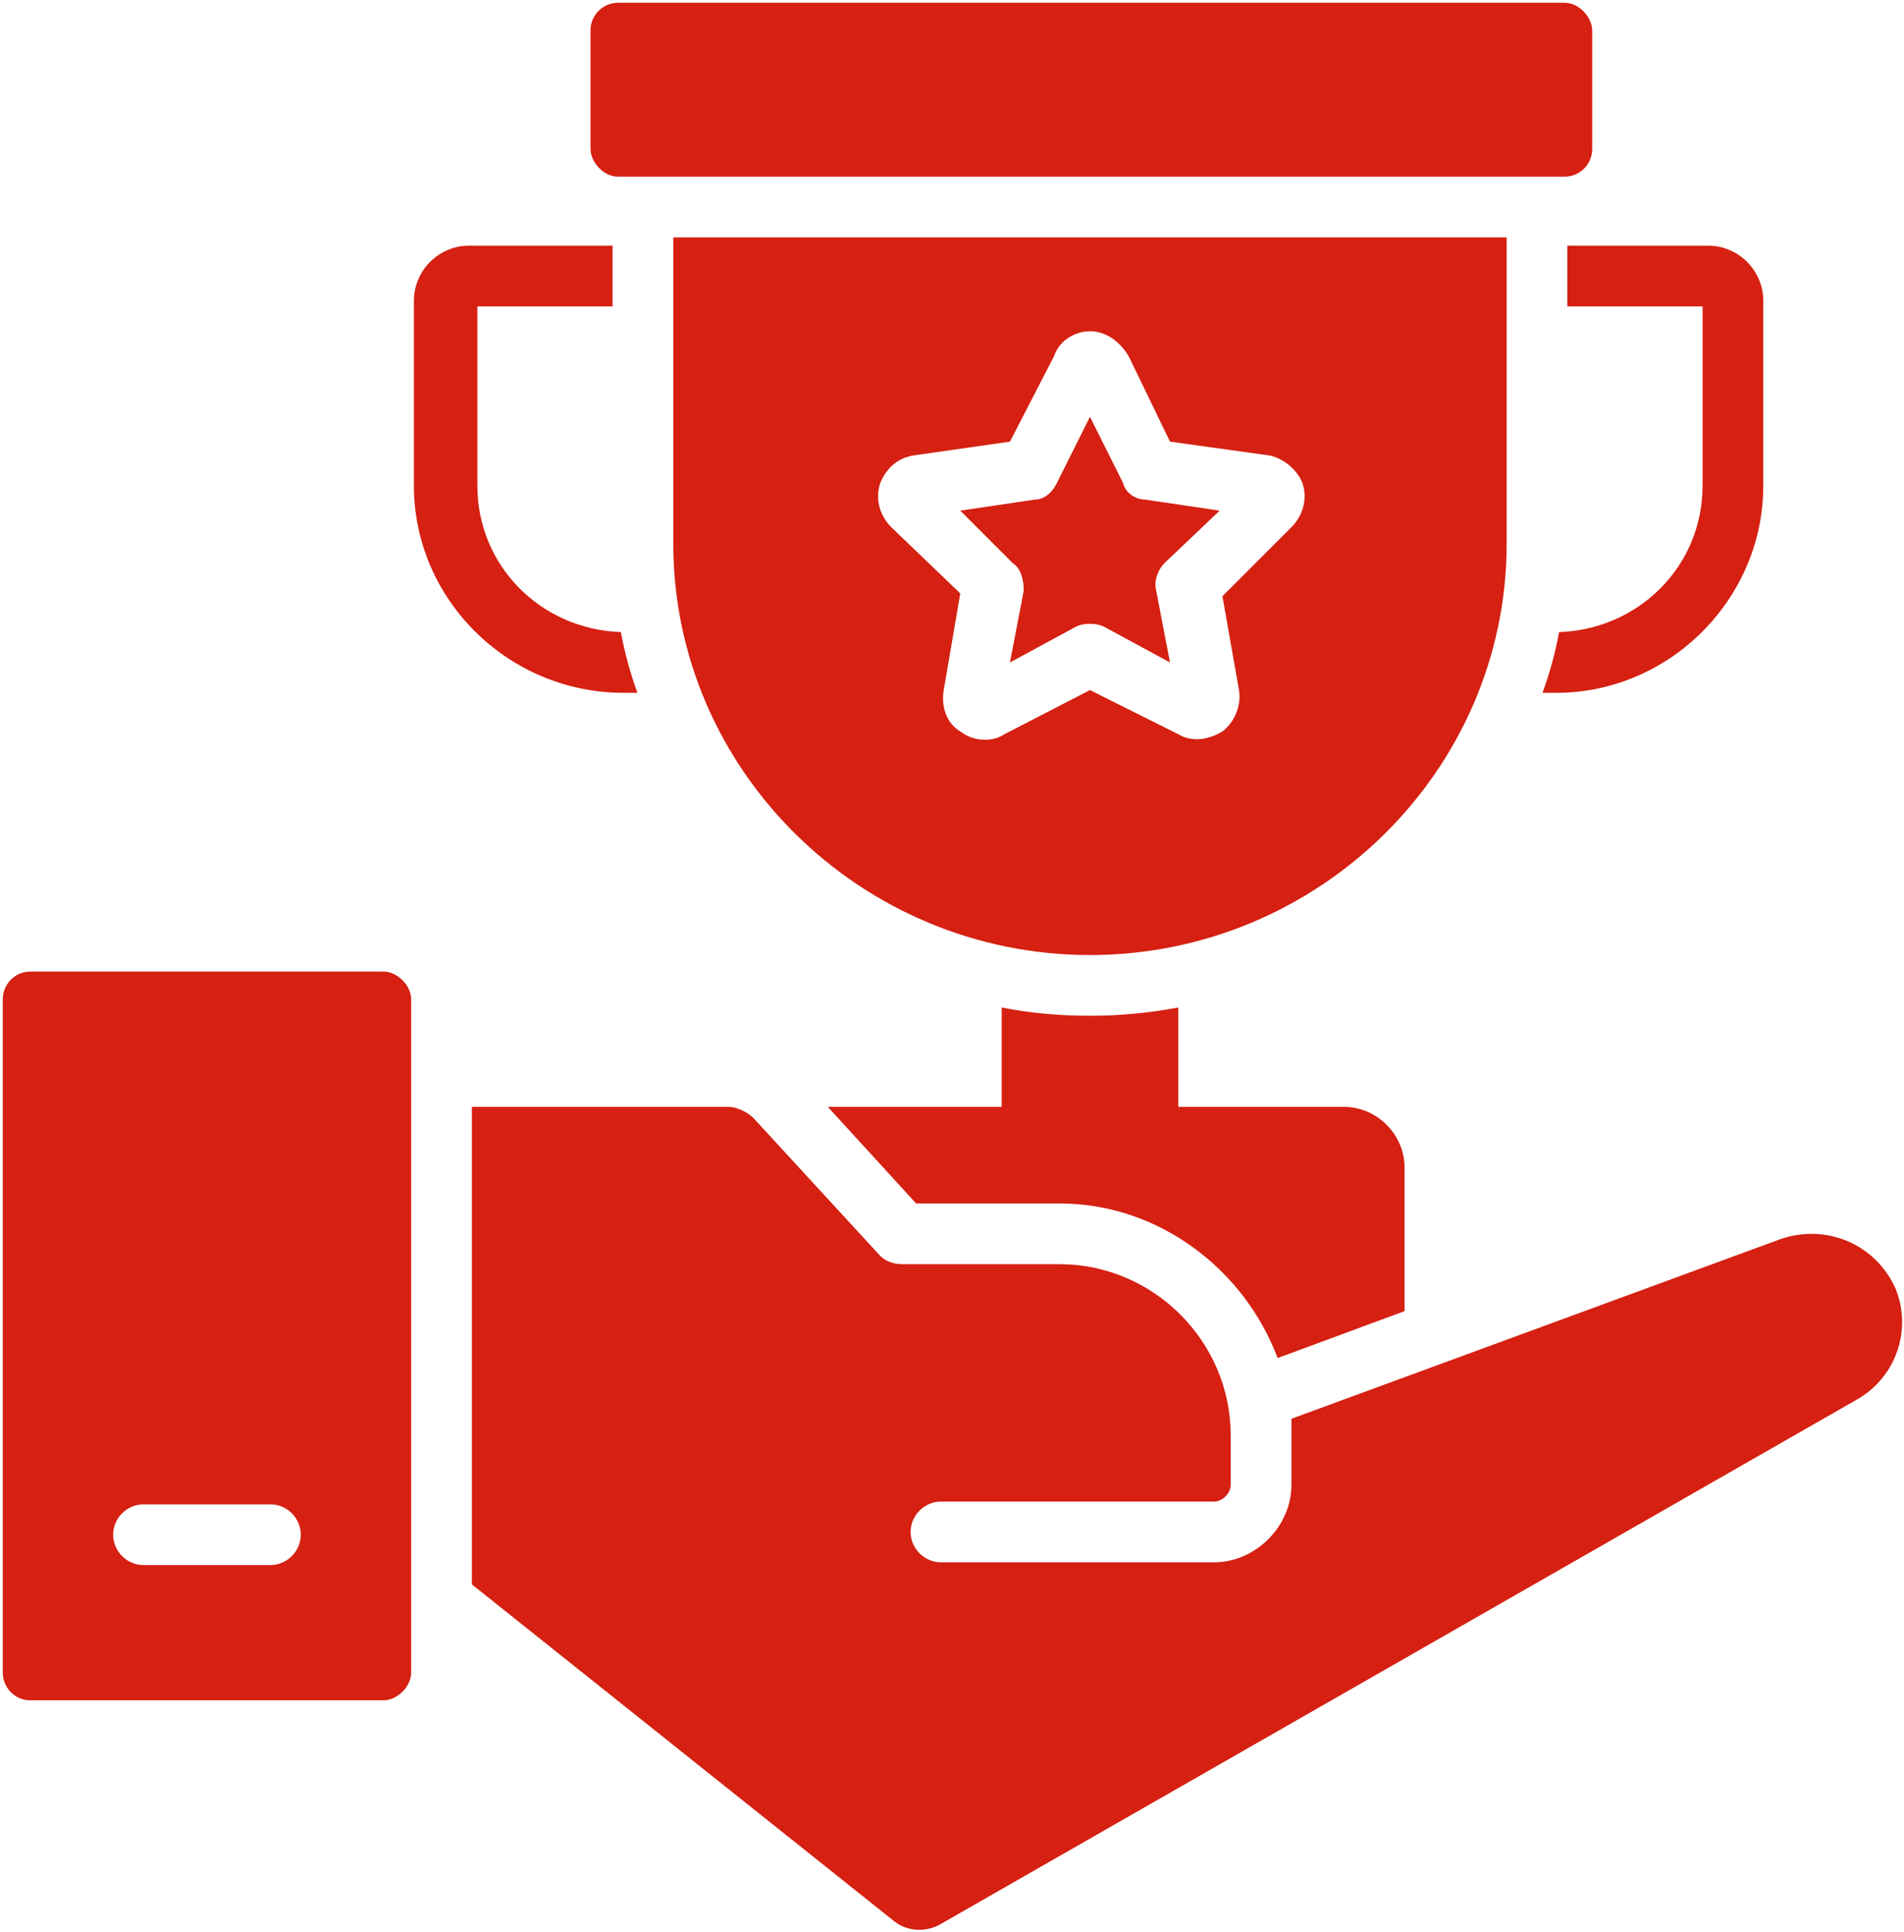 <svg version="1.2" xmlns="http://www.w3.org/2000/svg" viewBox="0 0 69 70" width="69" height="70">
	<title>noun-experience-4651203-D52112-svg</title>
	<style>
		.s0 { fill: #d52012 } 
	</style>
	<g id="Layer">
		<path id="Layer" class="s0" d="m42.7 36.5v3.6h6c1.2 0 2.2 1 2.2 2.2v5.2l-4.6 1.7c-1.2-3.2-4.3-5.6-7.9-5.6h-5.2l-3.2-3.5q0.1 0 0.3 0h6v-3.6q1.5 0.3 3.2 0.3 1.6 0 3.2-0.3z"/>
		<rect id="Layer" class="s0" x="21.4" y=".1" width="36.3" height="6.3" rx="1"></rect>
		<path id="Layer" class="s0" d="m56.8 8.9h5.1c1.1 0 2 0.9 2 2v6.7c0 4.1-3.4 7.5-7.5 7.5h-0.5q0.4-1.1 0.6-2.2c2.9-0.1 5.2-2.4 5.2-5.3v-6.5h-4.9z"/>
		<path id="Layer" class="s0" d="m15 17.6v-6.7c0-1.1 0.9-2 2-2h5.2v2.2h-4.9v6.5c0 2.9 2.3 5.2 5.2 5.3q0.2 1.1 0.6 2.2h-0.5c-4.2 0-7.6-3.4-7.6-7.5z"/>
		<path id="Layer" fill-rule="evenodd" class="s0" d="m0.1 36.2c0-0.5 0.4-1 1-1h12.8c0.5 0 1 0.5 1 1v24.4c0 0.5-0.5 1-1 1h-12.8c-0.6 0-1-0.5-1-1zm10.8 19.4c0-0.6-0.5-1.1-1.1-1.1h-4.6c-0.6 0-1.1 0.5-1.1 1.1 0 0.6 0.5 1.1 1.1 1.1h4.6c0.6 0 1.1-0.5 1.1-1.1z"/>
		<path id="Layer" class="s0" d="m41.5 18.1l2.7 0.4-2 1.9c-0.2 0.2-0.4 0.6-0.3 1l0.5 2.6-2.4-1.3q-0.2-0.1-0.5-0.1-0.3 0-0.5 0.1l-2.4 1.3 0.5-2.6c0-0.4-0.1-0.8-0.4-1l-1.9-1.9 2.7-0.4c0.3 0 0.6-0.2 0.8-0.6l1.2-2.4 1.2 2.4c0.1 0.4 0.5 0.6 0.8 0.6z"/>
		<path id="Layer" fill-rule="evenodd" class="s0" d="m54.6 8.6v11.1c0 8.2-6.8 14.9-15.1 14.9-8.3 0-15.1-6.7-15.1-14.9v-11.1zm-7.4 8.9c-0.2-0.5-0.7-0.9-1.2-1l-3.6-0.5-1.5-3.1c-0.3-0.5-0.8-0.9-1.4-0.9-0.5 0-1.1 0.3-1.3 0.9l-1.6 3.1-3.5 0.5c-0.6 0.1-1 0.5-1.2 1-0.2 0.6 0 1.2 0.4 1.6l2.5 2.4-0.6 3.5c-0.1 0.6 0.1 1.2 0.6 1.5q0.4 0.3 0.9 0.3 0.4 0 0.7-0.2l3.1-1.6 3.2 1.6c0.5 0.3 1.1 0.2 1.6-0.1 0.4-0.3 0.7-0.9 0.6-1.5l-0.6-3.4 2.5-2.5c0.4-0.4 0.6-1 0.4-1.6z"/>
		<path id="Layer" class="s0" d="m67.3 50.7l-33.2 19c-0.5 0.3-1.2 0.3-1.7-0.1l-15.3-12.2v-17.3h9.3c0.3 0 0.7 0.2 0.9 0.4l4.6 5c0.2 0.2 0.5 0.3 0.8 0.3h5.7c3.4 0 6.2 2.8 6.2 6.2v1.8c0 0.3-0.3 0.6-0.6 0.6h-9.9c-0.6 0-1.1 0.5-1.1 1.1 0 0.6 0.5 1.1 1.1 1.1h9.9c1.5 0 2.8-1.3 2.8-2.8v-1.8q0-0.3 0-0.6l17.7-6.5c1.7-0.6 3.5 0.2 4.2 1.8 0.6 1.5 0 3.2-1.4 4z"/>
	</g>
</svg>